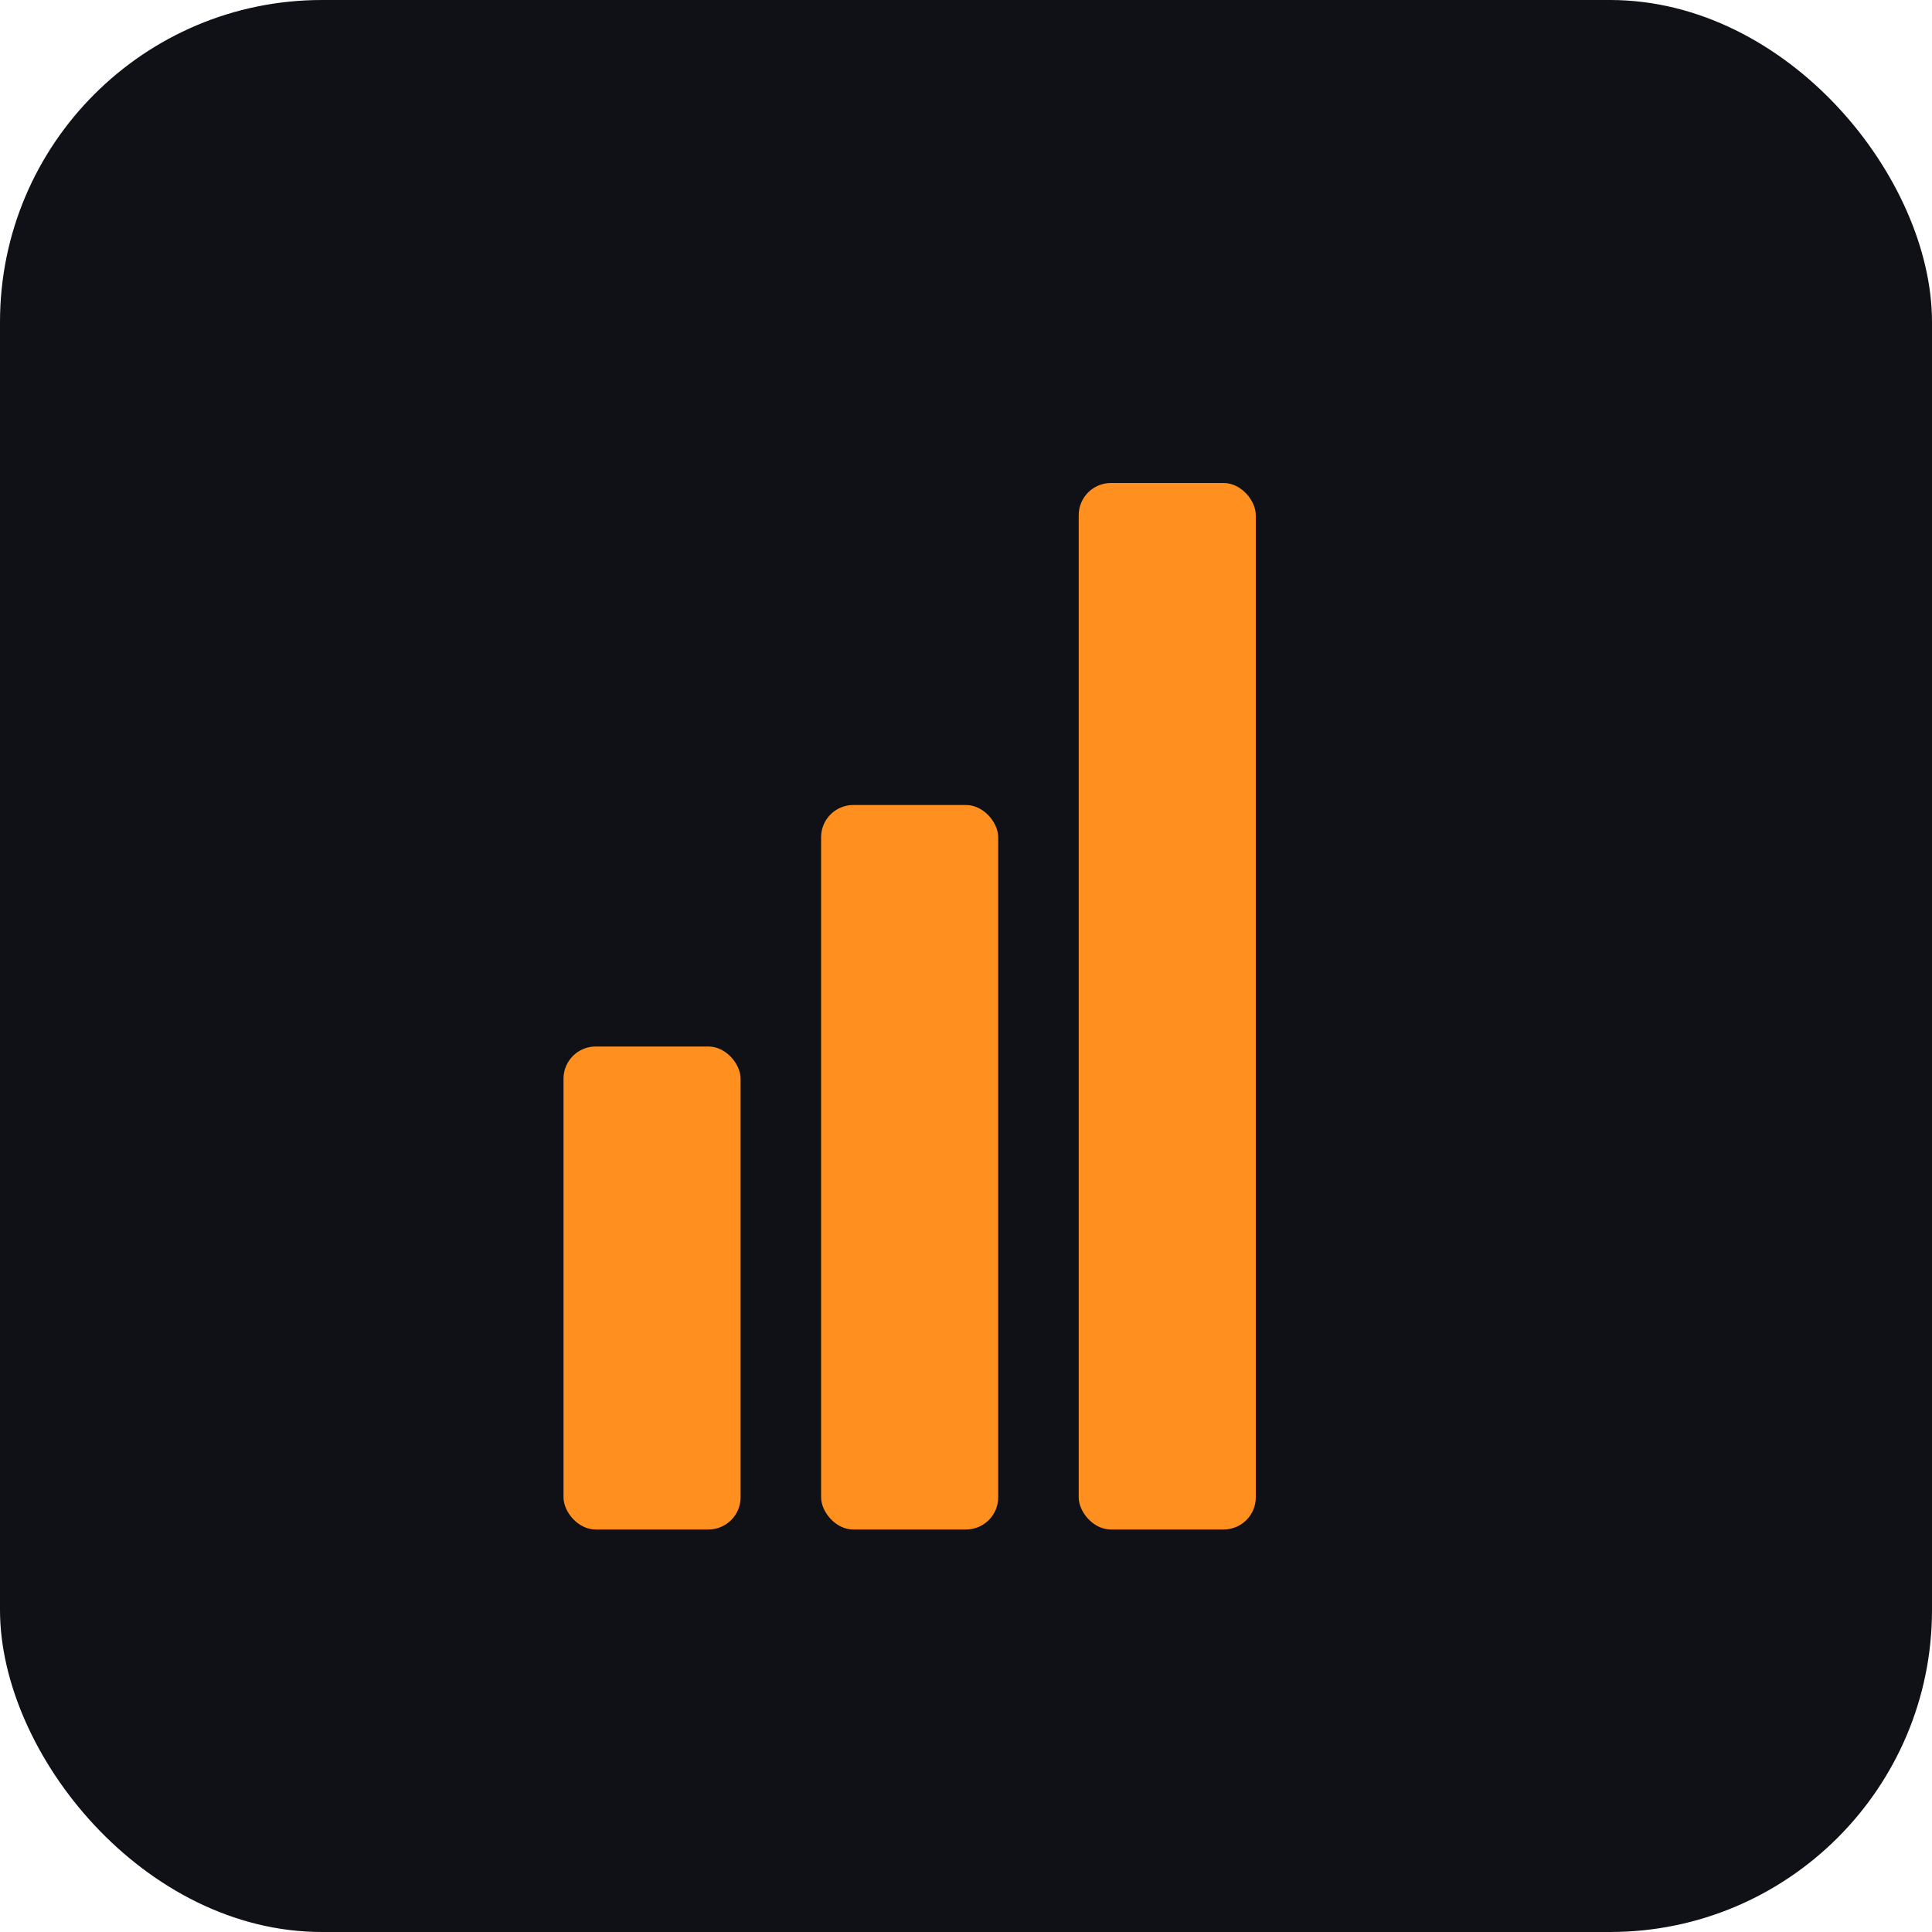 <svg width="64" height="64" viewBox="0 0 240 240" xmlns="http://www.w3.org/2000/svg">
  <rect width="240" height="240" rx="40" fill="#0F1117"></rect>
  
  <rect x="70" y="130" width="22" height="60" fill="#FF8F1F" rx="4"></rect>
  <rect x="102" y="100" width="22" height="90" fill="#FF8F1F" rx="4"></rect>
  <rect x="134" y="60" width="22" height="130" fill="#FF8F1F" rx="4"></rect>
</svg>

